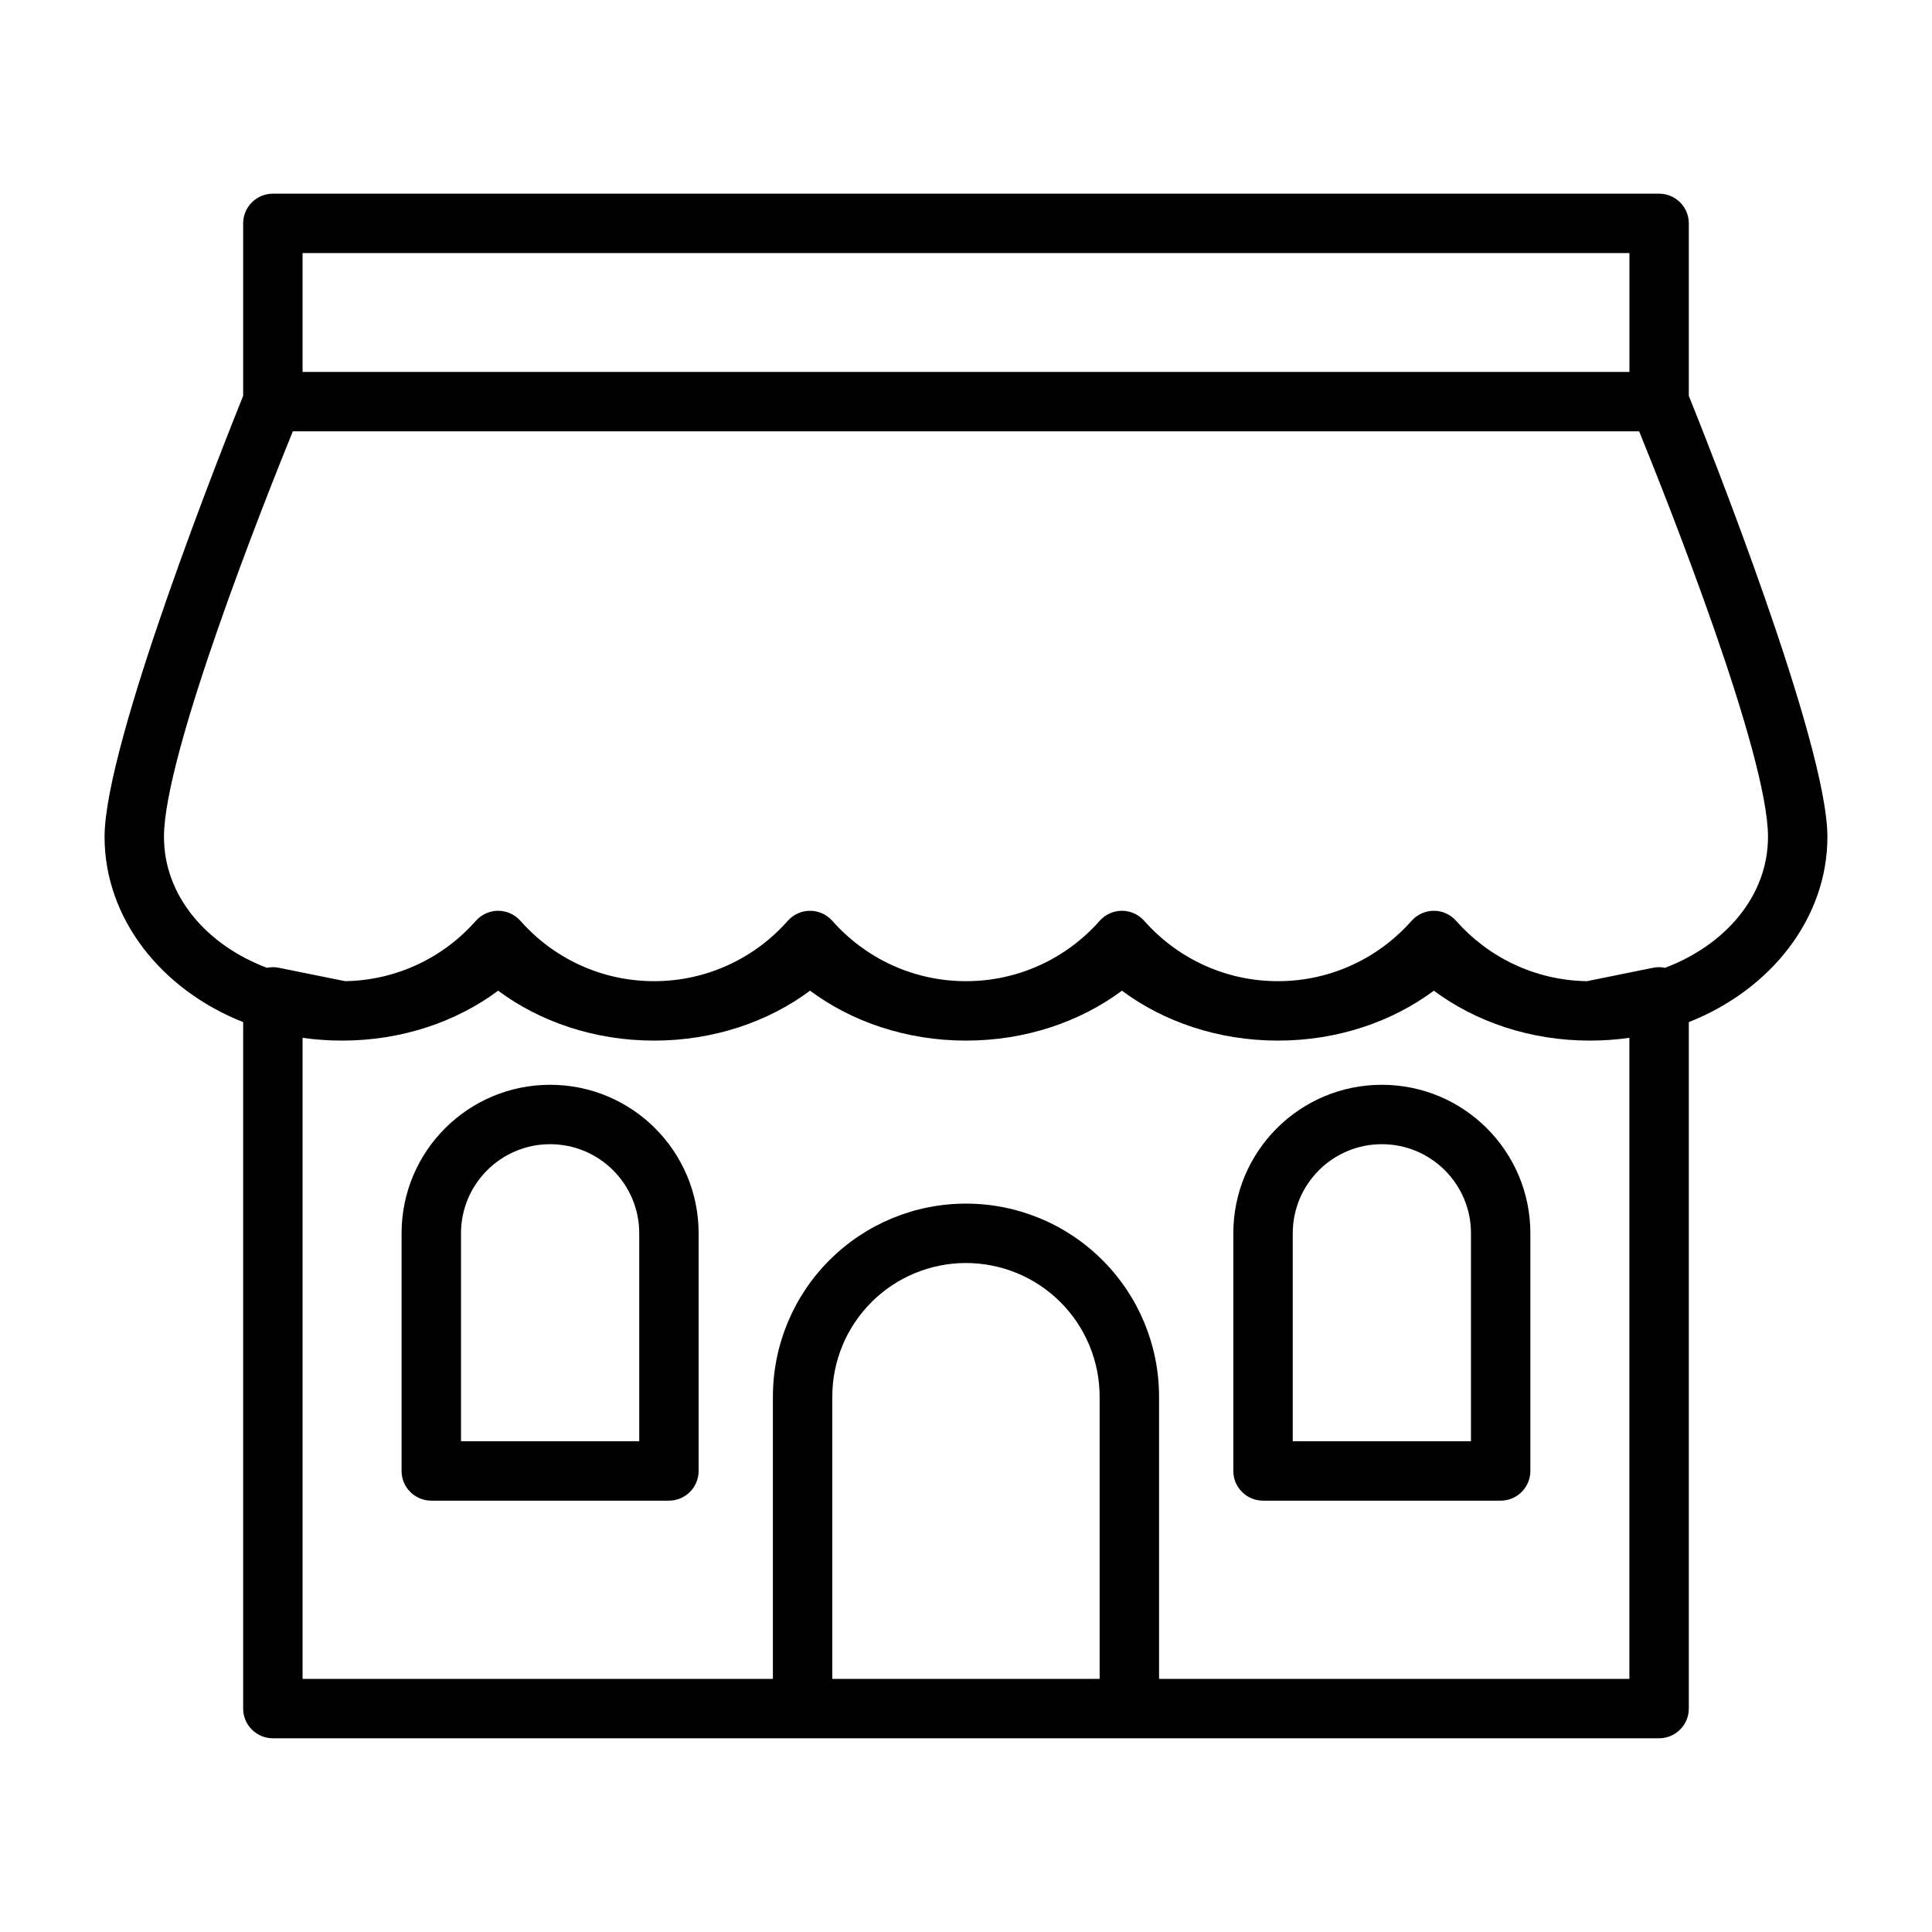 <?xml version="1.0" encoding="UTF-8"?>
<!-- Uploaded to: ICON Repo, www.svgrepo.com, Generator: ICON Repo Mixer Tools -->
<svg fill="#000000" width="800px" height="800px" version="1.1" viewBox="144 144 512 512" xmlns="http://www.w3.org/2000/svg">
 <path d="m208.44 248.9c-4.769 11.84-36.73 92.008-36.73 116.88 0 21.539 14.941 40.477 36.73 49.09v181.92c0 4.344 3.527 7.871 7.871 7.871h367.37c4.344 0 7.871-3.527 7.871-7.871v-181.92c21.789-8.613 36.73-27.551 36.73-49.09 0-24.875-31.961-105.04-36.73-116.88v-45.703c0-4.344-3.527-7.871-7.871-7.871h-367.37c-4.344 0-7.871 3.527-7.871 7.871zm356.87 170.87c-15.871 0-30.324-5.039-41.328-13.227-11.004 8.188-25.457 13.227-41.328 13.227s-30.324-5.039-41.328-13.227c-11.004 8.188-25.457 13.227-41.328 13.227s-30.324-5.039-41.328-13.227c-11.004 8.188-25.457 13.227-41.328 13.227s-30.324-5.039-41.328-13.227c-11.004 8.188-25.457 13.227-41.328 13.227-3.574 0-7.086-0.25-10.5-0.738v169.89h124.64v-74.785c0-13.57 5.383-26.59 14.988-36.18 9.59-9.605 22.609-14.988 36.18-14.988-2.914 0 0 0 0 0 13.57 0 26.59 5.383 36.18 14.988 9.605 9.59 14.988 22.609 14.988 36.18v74.785h124.64v-169.89c-3.418 0.488-6.926 0.738-10.5 0.738zm-180.7 169.15h-20.043v-74.785c0-9.398 3.731-18.406 10.375-25.047 6.644-6.644 15.648-10.375 25.047-10.375 9.398 0 18.406 3.731 25.047 10.375 6.644 6.644 10.375 15.648 10.375 25.047v74.785h-50.805zm-94.828-157.44s-2.914 0 0 0c-21.742 0-39.359 17.617-39.359 39.359v62.977c0 4.344 3.527 7.871 7.871 7.871h62.977c4.344 0 7.871-3.527 7.871-7.871v-62.977c0-21.742-17.617-39.359-39.359-39.359zm220.42 0s-2.914 0 0 0c-21.742 0-39.359 17.617-39.359 39.359v62.977c0 4.344 3.527 7.871 7.871 7.871h62.977c4.344 0 7.871-3.527 7.871-7.871v-62.977c0-21.742-17.617-39.359-39.359-39.359zm-196.8 39.359v55.105h-47.23v-55.105c0-13.035 10.578-23.617 23.617-23.617 13.035 0 23.617 10.578 23.617 23.617zm220.42 0v55.105h-47.23v-55.105c0-13.035 10.578-23.617 23.617-23.617 13.035 0 23.617 10.578 23.617 23.617zm44.57-212.54h-356.79c-7.59 18.656-34.148 85.57-34.148 107.48 0 15.617 11.289 28.688 27.301 34.699 1.023-0.219 2.078-0.219 3.117-0.016 0 0 17.57 3.559 17.602 3.559 13.793-0.234 26.152-6.359 34.637-15.996 1.496-1.684 3.652-2.66 5.902-2.66s4.41 0.977 5.902 2.66c8.66 9.809 21.316 15.996 35.426 15.996 14.105 0 26.766-6.188 35.426-15.996 1.496-1.684 3.652-2.66 5.902-2.66s4.41 0.977 5.902 2.66c8.66 9.809 21.316 15.996 35.426 15.996 14.105 0 26.766-6.188 35.426-15.996 1.496-1.684 3.652-2.66 5.902-2.66s4.41 0.977 5.902 2.66c8.66 9.809 21.316 15.996 35.426 15.996 14.105 0 26.766-6.188 35.426-15.996 1.496-1.684 3.652-2.66 5.902-2.66s4.41 0.977 5.902 2.66c8.5 9.637 20.859 15.777 34.668 15.996l17.57-3.559c1.039-0.203 2.094-0.203 3.117 0.016 16.012-6.016 27.301-19.082 27.301-34.699 0-21.914-26.559-88.828-34.148-107.48zm-354.21-15.742v-31.488h351.63v31.488z" fill-rule="evenodd"/>
</svg>